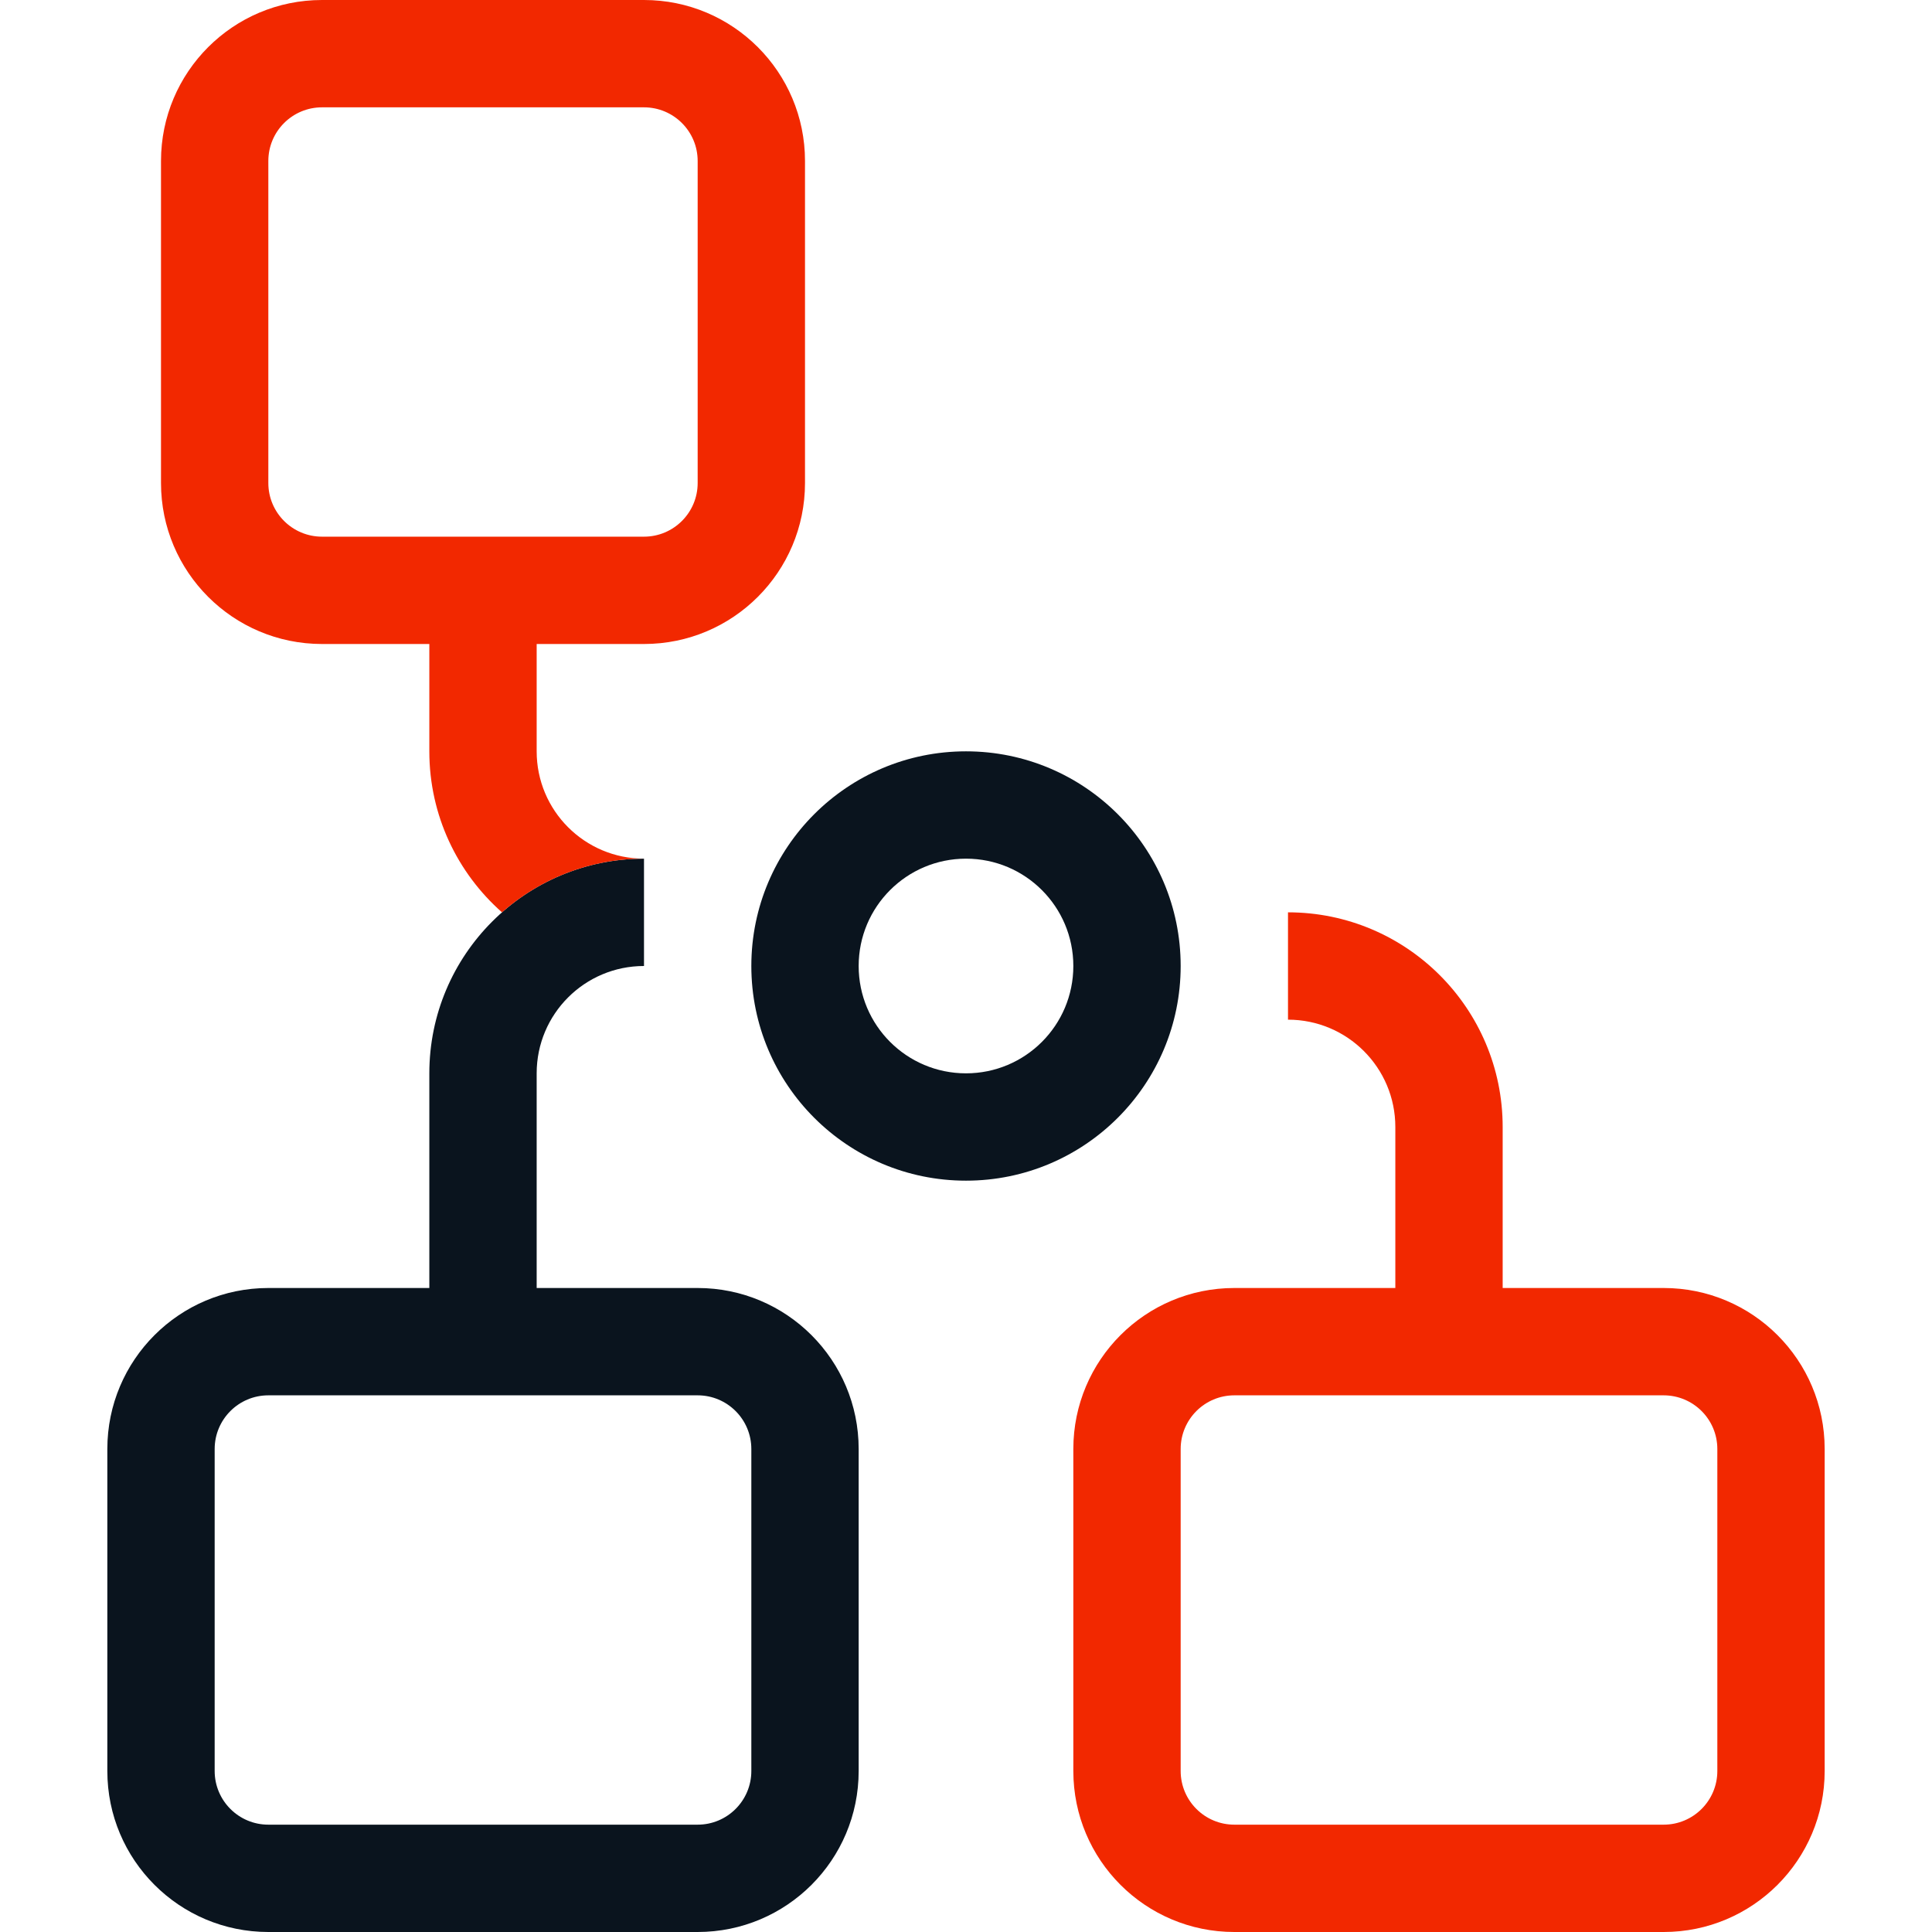 <svg width="36" height="36" viewBox="0 0 36 36" fill="none" xmlns="http://www.w3.org/2000/svg">
<path fill-rule="evenodd" clip-rule="evenodd" d="M16 18C16 19.105 16.895 20 18 20C19.105 20 20 19.105 20 18C20 16.895 19.105 16 18 16C16.895 16 16 16.895 16 18ZM18 14C15.791 14 14 15.791 14 18C14 20.209 15.791 22 18 22C20.209 22 22 20.209 22 18C22 15.791 20.209 14 18 14Z" fill="#0A141E"/>
<path fill-rule="evenodd" clip-rule="evenodd" d="M28 24V21C28 18.791 26.209 17 24 17L24 19C25.105 19 26 19.895 26 21V24H23C21.343 24 20 25.343 20 27V33C20 34.657 21.343 36 23 36H31C32.657 36 34 34.657 34 33V27C34 25.343 32.657 24 31 24H28ZM23 26H31C31.552 26 32 26.448 32 27V33C32 33.552 31.552 34 31 34H23C22.448 34 22 33.552 22 33V27C22 26.448 22.448 26 23 26Z" fill="#F22800"/>
<path fill-rule="evenodd" clip-rule="evenodd" d="M8 24V20C8 17.791 9.791 16 12 16V18C10.895 18 10 18.895 10 20V24H13C14.657 24 16 25.343 16 27V33C16 34.657 14.657 36 13 36H5C3.343 36 2 34.657 2 33V27C2 25.343 3.343 24 5 24H8ZM5 34H13C13.552 34 14 33.552 14 33V27C14 26.448 13.552 26 13 26H5C4.448 26 4 26.448 4 27V33C4 33.552 4.448 34 5 34Z" fill="#0A141E"/>
<path fill-rule="evenodd" clip-rule="evenodd" d="M12 12H10L10 14C10 15.105 10.895 16 12 16C10.986 16 10.059 16.378 9.354 17C8.524 16.267 8 15.195 8 14L8 12H6C4.343 12 3 10.657 3 9V3C3 1.343 4.343 0 6 0H12C13.657 0 15 1.343 15 3V9C15 10.657 13.657 12 12 12ZM13 9C13 9.552 12.552 10 12 10H6C5.448 10 5 9.552 5 9V3C5 2.448 5.448 2 6 2H12C12.552 2 13 2.448 13 3V9Z" fill="#F22800"/>
</svg>
